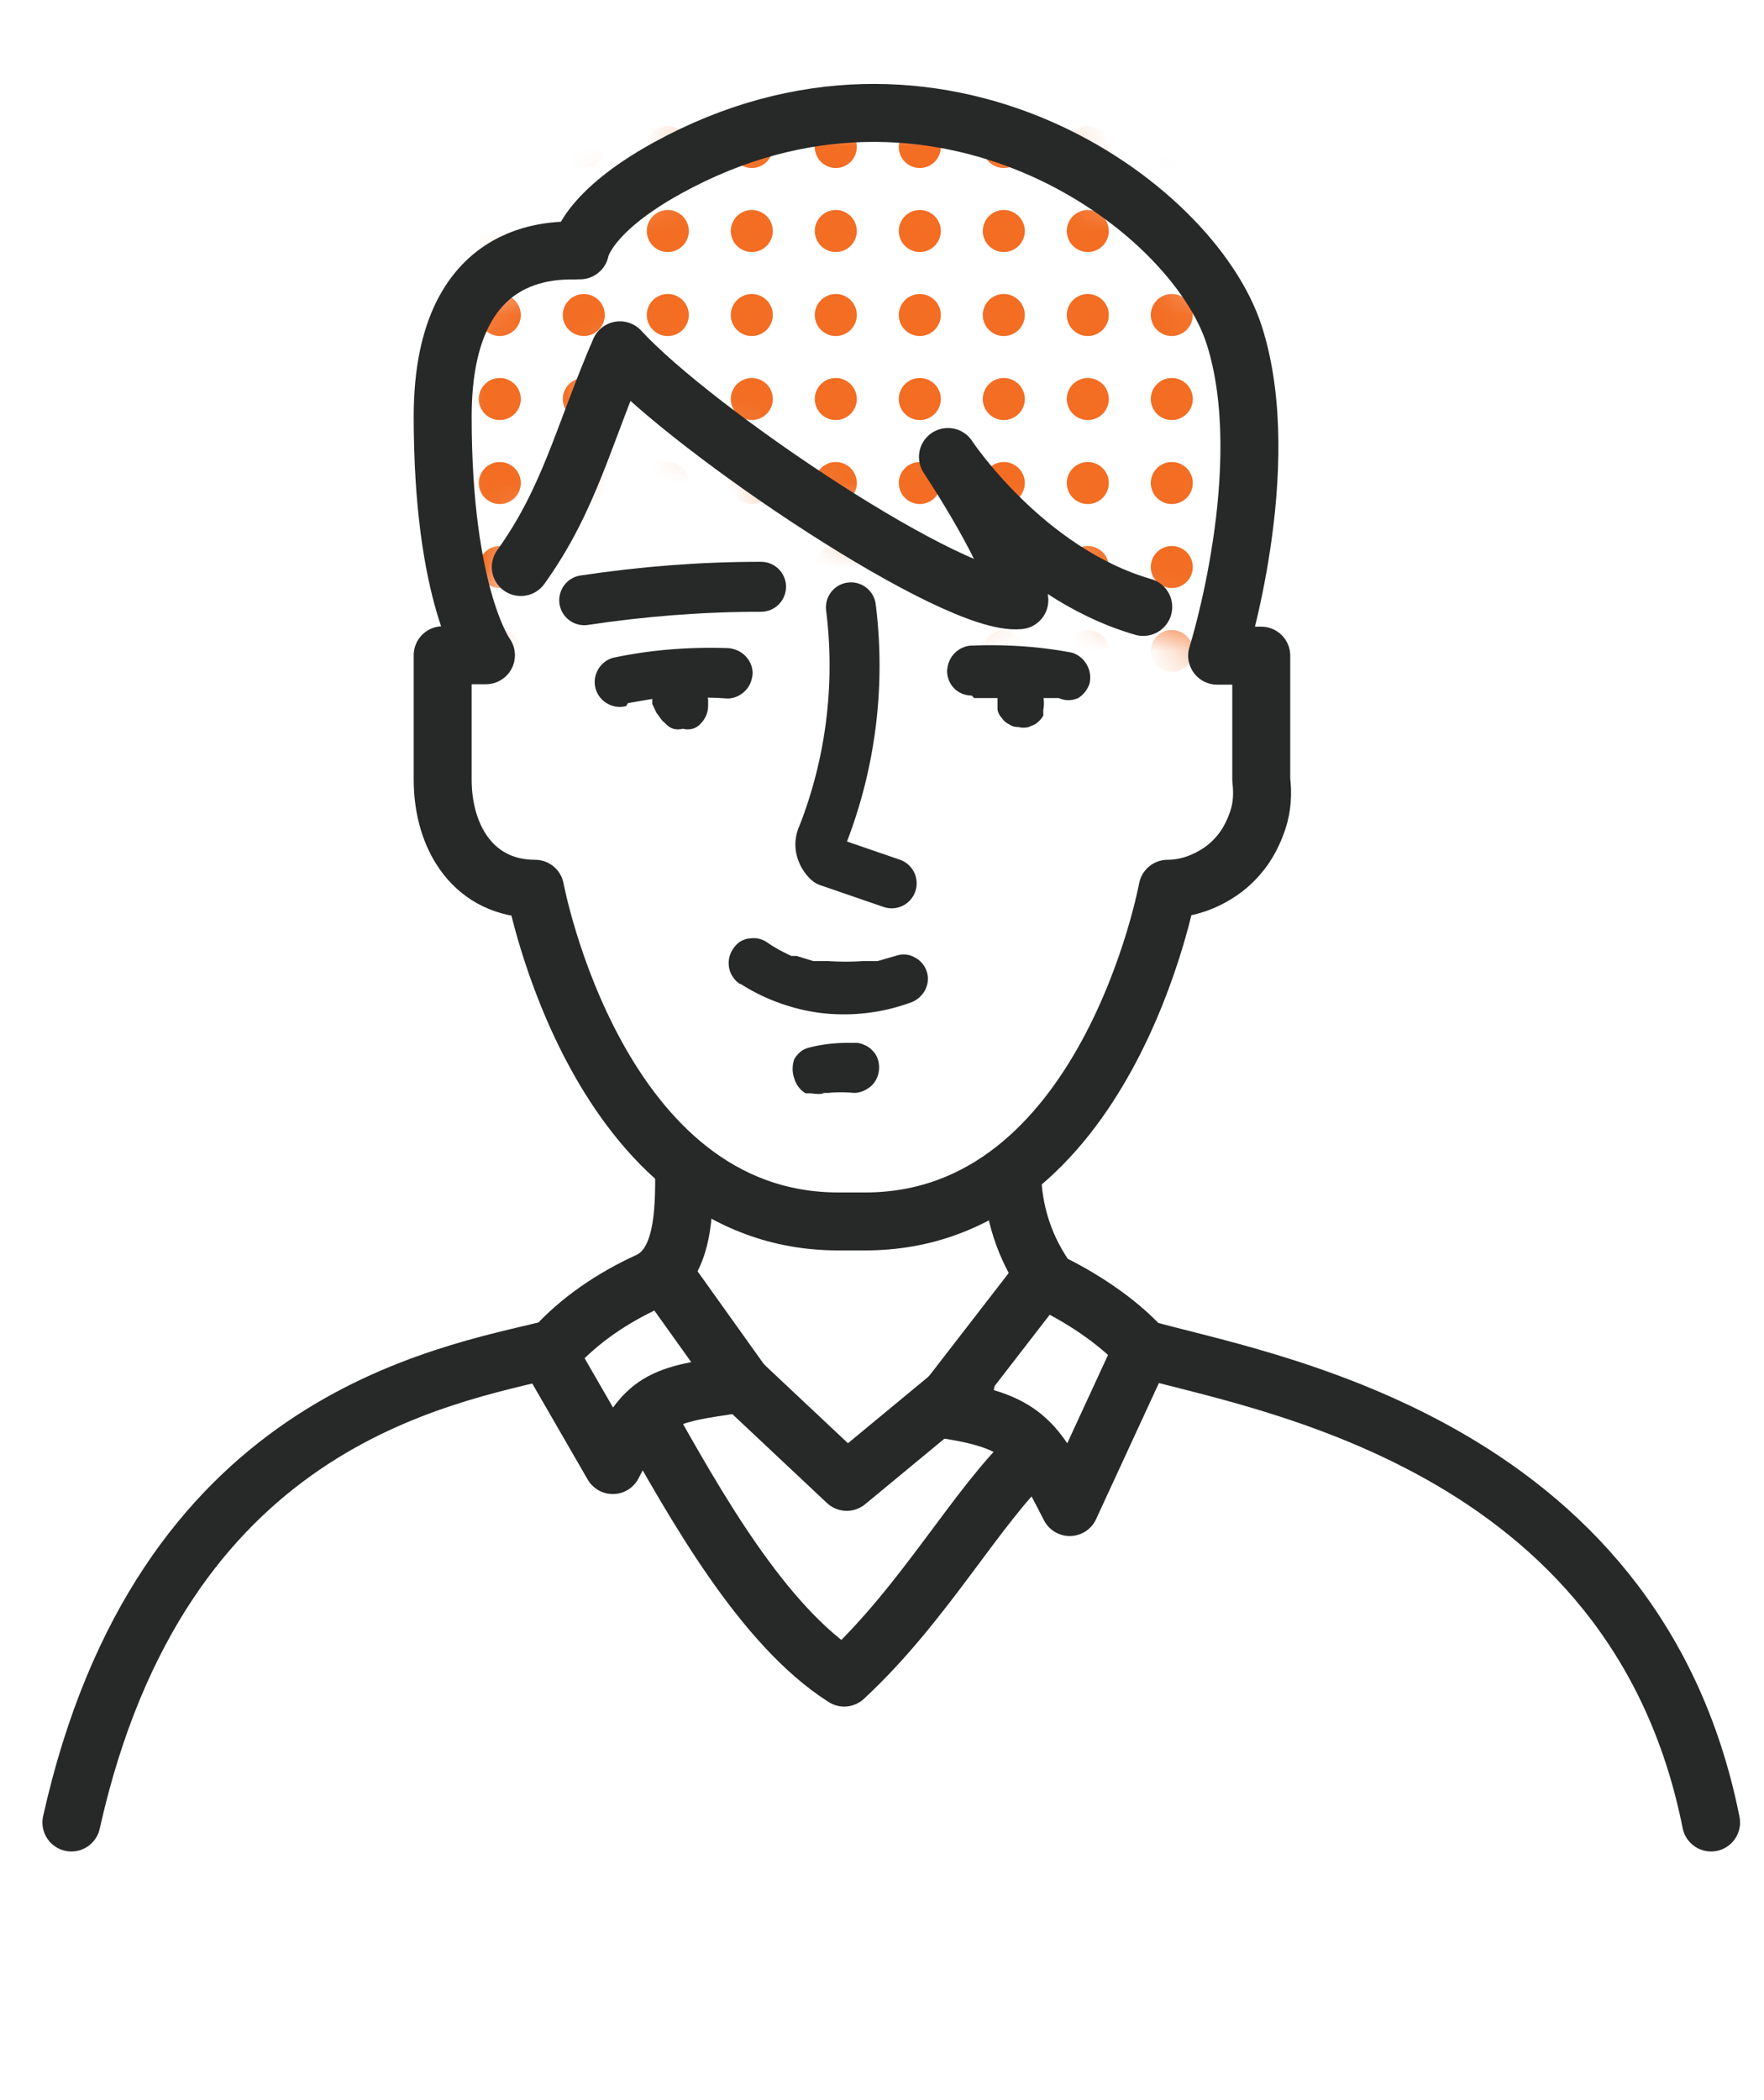 <svg xmlns="http://www.w3.org/2000/svg" width="42" height="50" fill="none"><mask id="a" width="20" height="14" x="10" y="2" maskUnits="userSpaceOnUse" style="mask-type:alpha"><path fill="#272828" d="M11 15c.8 0 2.667-4.333 3.5-6.5.4 1.2 6.5 4.5 9.5 6v-2c1.167 1 3.8 3 5 3 .5-1.5.5-6 0-8s-4-5-8.5-5c-3.6 0-6.167 2.333-7 3.5-.833.167-2.6.9-3 2.5-.5 2 0 5 .5 6.5"/></mask><g fill="#F36D23" mask="url(#a)"><path d="M13.9 16a.5.5 0 1 0 0-1 .5.5 0 0 0 0 1M13.9 14a.5.5 0 1 0 0-1 .5.5 0 0 0 0 1M13.9 12a.5.5 0 1 0 0-1 .5.5 0 0 0 0 1M13.9 10a.5.5 0 1 0 0-1 .5.5 0 0 0 0 1M13.9 8a.5.5 0 1 0 0-1 .5.5 0 0 0 0 1M13.9 6a.5.5 0 1 0 0-1 .5.5 0 0 0 0 1M13.9 4a.5.5 0 1 0 0-1 .5.5 0 0 0 0 1M11.9 16a.5.5 0 1 0 0-1 .5.5 0 0 0 0 1M11.9 14a.5.5 0 1 0 0-1 .5.5 0 0 0 0 1M11.9 12a.5.5 0 1 0 0-1 .5.5 0 0 0 0 1M11.9 10a.5.5 0 1 0 0-1 .5.5 0 0 0 0 1M11.9 8a.5.5 0 1 0 0-1 .5.5 0 0 0 0 1M11.9 6a.5.5 0 1 0 0-1 .5.5 0 0 0 0 1M11.9 4a.5.5 0 1 0 0-1 .5.5 0 0 0 0 1M15.9 16a.5.5 0 1 0 0-1 .5.5 0 0 0 0 1M15.9 14a.5.5 0 1 0 0-1 .5.5 0 0 0 0 1M15.9 12a.5.5 0 1 0 0-1 .5.5 0 0 0 0 1M15.9 10a.5.5 0 1 0 0-1 .5.5 0 0 0 0 1M15.9 8a.5.5 0 1 0 0-1 .5.5 0 0 0 0 1M15.9 6a.5.5 0 1 0 0-1 .5.5 0 0 0 0 1M15.9 4a.5.5 0 1 0 0-1 .5.5 0 0 0 0 1M17.9 16a.5.5 0 1 0 0-1 .5.5 0 0 0 0 1M17.9 14a.5.5 0 1 0 0-1 .5.5 0 0 0 0 1M17.9 12a.5.5 0 1 0 0-1 .5.5 0 0 0 0 1M17.9 10a.5.5 0 1 0 0-1 .5.5 0 0 0 0 1M17.9 8a.5.5 0 1 0 0-1 .5.5 0 0 0 0 1M17.9 6a.5.5 0 1 0 0-1 .5.5 0 0 0 0 1M17.9 4a.5.5 0 1 0 0-1 .5.5 0 0 0 0 1M19.9 16a.5.5 0 1 0 0-1 .5.5 0 0 0 0 1M19.9 14a.5.5 0 1 0 0-1 .5.5 0 0 0 0 1M19.9 12a.5.5 0 1 0 0-1 .5.5 0 0 0 0 1M19.9 10a.5.5 0 1 0 0-1 .5.5 0 0 0 0 1M19.9 8a.5.5 0 1 0 0-1 .5.5 0 0 0 0 1M19.9 6a.5.5 0 1 0 0-1 .5.5 0 0 0 0 1M19.9 4a.5.5 0 1 0 0-1 .5.5 0 0 0 0 1M21.9 16a.5.5 0 1 0 0-1 .5.5 0 0 0 0 1M21.9 14a.5.5 0 1 0 0-1 .5.5 0 0 0 0 1M21.9 12a.5.5 0 1 0 0-1 .5.5 0 0 0 0 1M21.9 10a.5.5 0 1 0 0-1 .5.5 0 0 0 0 1M21.9 8a.5.5 0 1 0 0-1 .5.5 0 0 0 0 1M21.9 6a.5.5 0 1 0 0-1 .5.5 0 0 0 0 1M21.9 4a.5.5 0 1 0 0-1 .5.5 0 0 0 0 1M23.9 16a.5.5 0 1 0 0-1 .5.5 0 0 0 0 1M23.9 14a.5.5 0 1 0 0-1 .5.5 0 0 0 0 1M23.9 12a.5.5 0 1 0 0-1 .5.5 0 0 0 0 1M23.9 10a.5.5 0 1 0 0-1 .5.5 0 0 0 0 1M23.9 8a.5.5 0 1 0 0-1 .5.5 0 0 0 0 1M23.9 6a.5.5 0 1 0 0-1 .5.5 0 0 0 0 1M23.9 4a.5.5 0 1 0 0-1 .5.5 0 0 0 0 1M25.9 16a.5.5 0 1 0 0-1 .5.5 0 0 0 0 1M25.9 14a.5.5 0 1 0 0-1 .5.5 0 0 0 0 1M25.9 12a.5.5 0 1 0 0-1 .5.5 0 0 0 0 1M25.9 10a.5.5 0 1 0 0-1 .5.5 0 0 0 0 1M25.9 8a.5.5 0 1 0 0-1 .5.5 0 0 0 0 1M25.9 6a.5.5 0 1 0 0-1 .5.5 0 0 0 0 1M25.9 4a.5.5 0 1 0 0-1 .5.5 0 0 0 0 1M27.9 16a.5.5 0 1 0 0-1 .5.5 0 0 0 0 1M27.9 14a.5.5 0 1 0 0-1 .5.5 0 0 0 0 1M27.9 12a.5.5 0 1 0 0-1 .5.5 0 0 0 0 1M27.9 10a.5.5 0 1 0 0-1 .5.5 0 0 0 0 1M27.9 8a.5.5 0 1 0 0-1 .5.5 0 0 0 0 1M27.9 6a.5.5 0 1 0 0-1 .5.5 0 0 0 0 1M27.9 4a.5.5 0 1 0 0-1 .5.5 0 0 0 0 1"/></g><path stroke="#272828" stroke-linecap="round" stroke-linejoin="round" stroke-width="1.19" d="M13.91 14.29c1.39-.21 2.8-.32 4.21-.32"/><path stroke="#272828" stroke-linecap="round" stroke-linejoin="round" stroke-width="1.38" d="M13.81 5.96s.12-.88 2.08-1.96c6.41-3.53 12.5.84 13.5 3.99s-.41 7.62-.41 7.62h1.05v2.96c.04.32.02.65-.08.95s-.25.6-.46.84c-.21.25-.47.44-.76.58s-.61.22-.93.22c0 0-1.45 7.92-7.2 7.92h-.64c-5.75 0-7.22-7.92-7.22-7.92-1.44 0-2.2-1.19-2.2-2.6V15.6h1.03s-1.03-1.39-1.03-5.68 2.95-3.93 3.27-3.96"/><path stroke="#272828" stroke-linecap="round" stroke-linejoin="round" stroke-width="1.38" d="M24.1 27.89c0 .94.3 1.86.86 2.62.99.48 1.76 1.06 2.25 1.6 2.66.77 11.71 2.15 13.53 11.28M16.29 27.89c0 .94 0 2.23-.86 2.62-.81.37-1.62.9-2.25 1.6-2.71.66-9.35 1.74-11.48 11.28"/><path stroke="#272828" stroke-linecap="round" stroke-linejoin="round" stroke-width="1.38" d="m16.02 30.63 1.65 2.31c-2.01.27-2.27.36-3.08 1.94l-1.57-2.72"/><path stroke="#272828" stroke-linecap="round" stroke-linejoin="round" stroke-width="1.19" d="M20.26 14.46c.23 1.84 0 3.71-.68 5.44a.47.47 0 0 0-.03.33c.03.11.09.21.17.28l1.51.52"/><path stroke="#272828" stroke-linecap="round" stroke-linejoin="round" stroke-width="1.38" d="M24.6 34.59c-1.36 1.27-2.56 3.55-4.5 5.35-1.95-1.24-3.55-4.12-4.75-6.25"/><path fill="#272828" d="m14.95 16.74.64-.11h.46c.42-.03.85-.03 1.27 0 .16 0 .31-.07.42-.18s.17-.26.18-.42c0-.16-.07-.31-.18-.42a.64.64 0 0 0-.42-.18c-.91-.03-1.83.04-2.72.23-.15.04-.28.14-.36.28s-.1.3-.06.45.14.28.28.36.3.1.45.06z"/><path fill="#272828" d="m15.61 15.89-.08.21v.66l.1.21.14.19.07.06c.05.06.12.11.19.13s.15.02.23 0c.07.02.15.02.23 0a.4.4 0 0 0 .2-.13.6.6 0 0 0 .17-.42v-.15a.5.5 0 0 0-.14-.26l-.08-.08.1.12s-.06-.07-.07-.12v.14s-.01-.1 0-.14v.18-.13.14c.04-.07.06-.15.07-.23q.03-.12 0-.24a.6.6 0 0 0-.11-.2.4.4 0 0 0-.17-.14.57.57 0 0 0-.47-.06l-.14.06c-.09.05-.16.13-.21.21h-.01zM23.2 16.62h2.01c.07.03.15.05.23.05s.16-.02.23-.05c.13-.08.22-.2.27-.34a.625.625 0 0 0-.41-.74c-.78-.15-1.58-.2-2.38-.17-.16 0-.31.07-.42.18s-.17.26-.18.42c0 .16.06.31.17.42s.26.17.42.17l.05.06z"/><path fill="#272828" d="M23.75 16.14v.12c-.01.09-.01.17 0 .26v.37c.01.07.05.15.1.2.04.06.1.12.17.15.07.05.14.07.23.07q.12.03.24 0l.14-.06c.09-.05.16-.13.21-.21v-.14c.02-.1.02-.21 0-.31v-.1.13a.4.4 0 0 1 0-.15q.03-.12 0-.24a.9.9 0 0 0-.07-.23c-.05-.06-.1-.12-.15-.17-.06-.05-.13-.08-.2-.11h-.17c-.1 0-.21.02-.3.07l-.12.1c-.07.08-.12.17-.15.26l.08-.02zM17.58 23.39c.59.39 1.27.64 1.98.73.71.08 1.42 0 2.09-.24a.63.63 0 0 0 .36-.28.572.572 0 0 0-.22-.8.53.53 0 0 0-.44-.05l-.45.13h-.33q-.435.03-.87 0h-.34l-.39-.12h-.13l-.2-.1c-.14-.07-.27-.15-.4-.24a.6.6 0 0 0-.22-.08c-.08-.01-.16 0-.23.01-.08.02-.15.05-.21.1q-.09.075-.15.18a.594.594 0 0 0 .21.81l-.04-.05zM19.59 26.02h.13c.2-.02.4-.02.61 0 .16 0 .31-.07.43-.18a.6.6 0 0 0 .17-.42.6.6 0 0 0-.04-.23.5.5 0 0 0-.13-.19.5.5 0 0 0-.2-.13.45.45 0 0 0-.23-.04c-.36-.01-.71.02-1.06.11-.08.02-.15.05-.21.1q-.09.075-.15.18c-.05.15-.05.31 0 .45.04.15.14.28.27.36h.14c.11.02.22.02.32 0h-.06z"/><path stroke="#272828" stroke-linecap="round" stroke-linejoin="round" stroke-width="1.38" d="M12.4 13.5c1.17-1.63 1.49-3.15 2.36-5.16 1.78 1.94 7.99 6.11 9.51 5.95-.08-.98-1.7-3.41-1.7-3.41s1.81 2.75 4.65 3.57M27.21 32.11l-1.74 3.77c-.81-1.58-1.07-2.06-3.08-2.34l2.25-2.91"/><path stroke="#272828" stroke-linecap="round" stroke-linejoin="round" stroke-width="1.38" d="m22.99 32.94-2.83 2.34-2.49-2.34"/></svg>